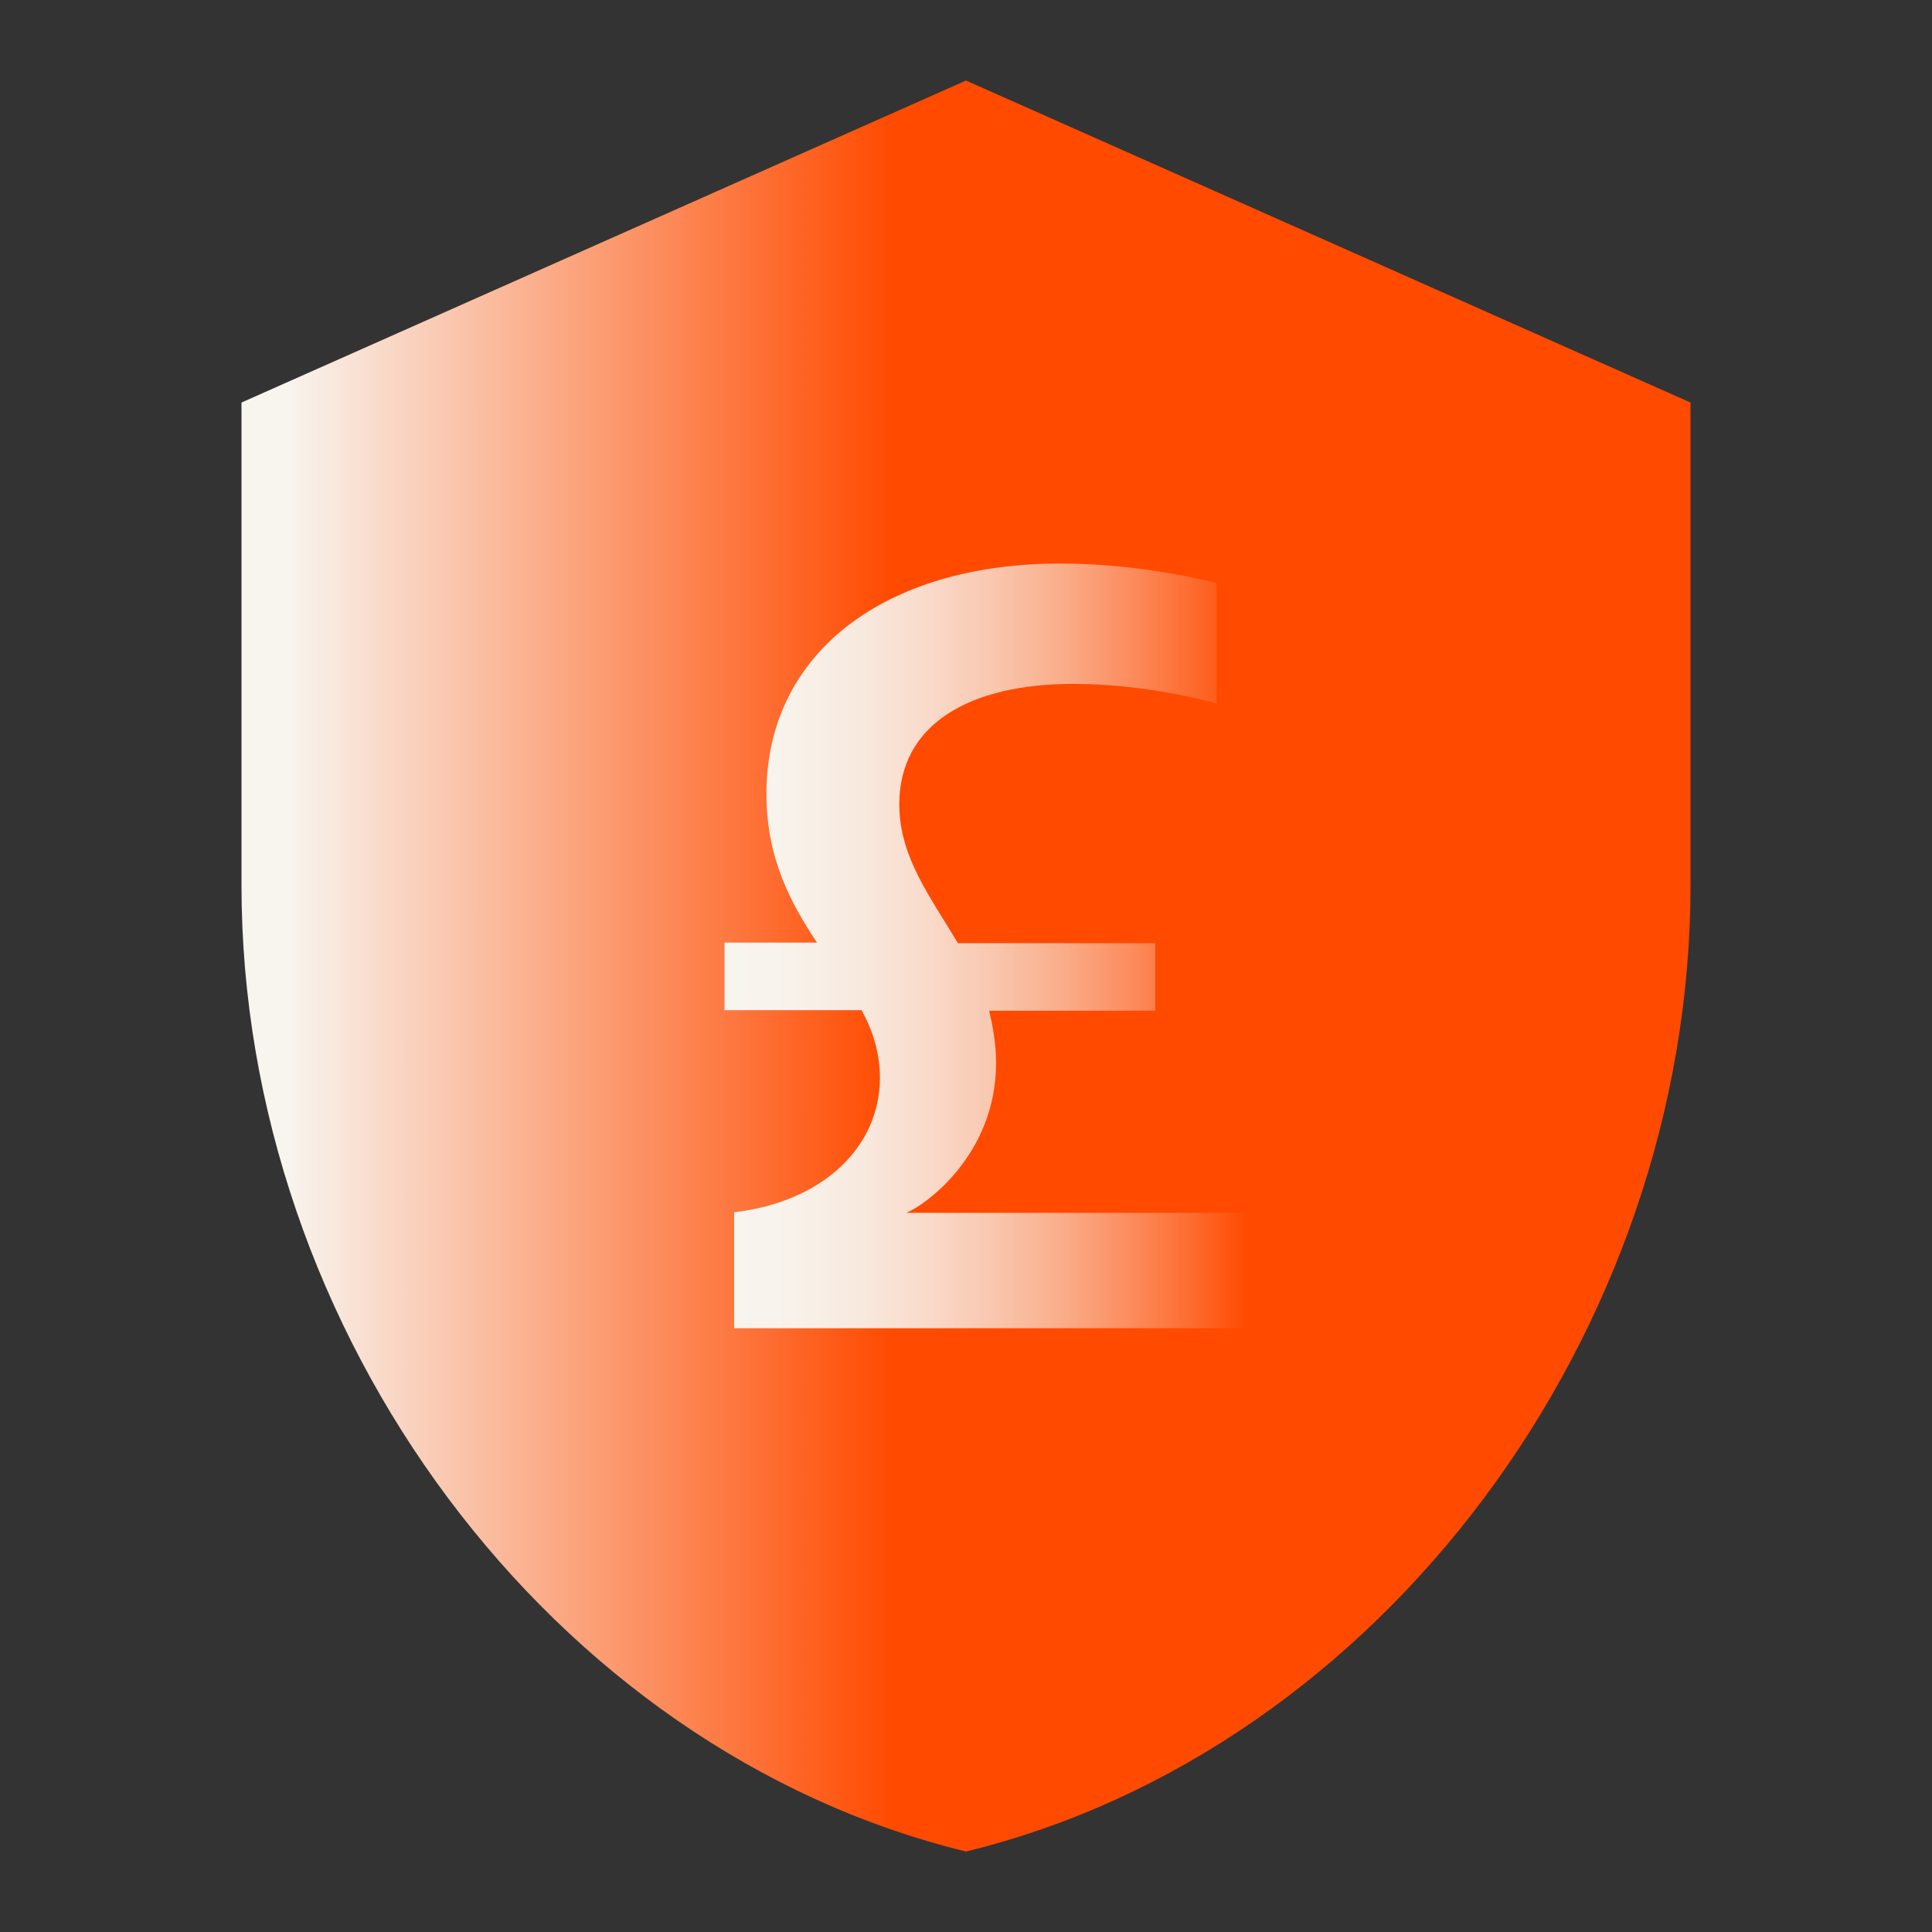 <svg width="40" height="40" viewBox="0 0 40 40" fill="none" xmlns="http://www.w3.org/2000/svg">
<rect x="0" y="0" width="40" height="40" fill="#333333" stroke="none"/>
<path d="M20 1.667L5 8.334V18.334C5 27.584 11.4 36.234 20 38.334C28.6 36.234 35 27.584 35 18.334V8.334L20 1.667Z" fill="url(#paint0_linear_2270_13543)"/>
<path d="M20.478 20.914C20.556 21.253 20.623 21.614 20.623 22.008C20.623 23.914 19.142 24.963 18.763 25.11H25.833V27.5H15.2V25.098C17.038 24.884 18.218 23.745 18.218 22.313C18.218 21.805 18.073 21.343 17.839 20.914H15V19.516H16.915C16.369 18.693 15.868 17.768 15.868 16.437C15.868 13.528 18.307 11.667 21.959 11.667C23.707 11.667 25.188 12.073 25.188 12.073V14.565C25.188 14.565 23.796 14.159 22.226 14.159C20.055 14.159 18.619 15.005 18.619 16.652C18.619 17.745 19.264 18.569 19.832 19.527H23.918V20.926H20.456L20.478 20.914Z" fill="url(#paint1_linear_2270_13543)"/>
<defs>
<linearGradient id="paint0_linear_2270_13543" x1="5.013" y1="19.996" x2="35.003" y2="19.996" gradientUnits="userSpaceOnUse">
<stop stop-color="#F8F5EF"/>
<stop offset="0.03" stop-color="#F8F5EF"/>
<stop offset="0.45" stop-color="#FF4A00"/>
<stop offset="1" stop-color="#FF4A00"/>
</linearGradient>
<linearGradient id="paint1_linear_2270_13543" x1="15.011" y1="19.584" x2="25.833" y2="19.584" gradientUnits="userSpaceOnUse">
<stop stop-color="#F8F5EF"/>
<stop offset="0.13" stop-color="#F8F2EA"/>
<stop offset="0.26" stop-color="#F8E9DE"/>
<stop offset="0.39" stop-color="#F9DACA"/>
<stop offset="0.52" stop-color="#F9C6AD"/>
<stop offset="0.65" stop-color="#FAAC89"/>
<stop offset="0.78" stop-color="#FC8B5C"/>
<stop offset="0.91" stop-color="#FD6628"/>
<stop offset="1" stop-color="#FF4A00"/>
</linearGradient>
</defs>
</svg>
